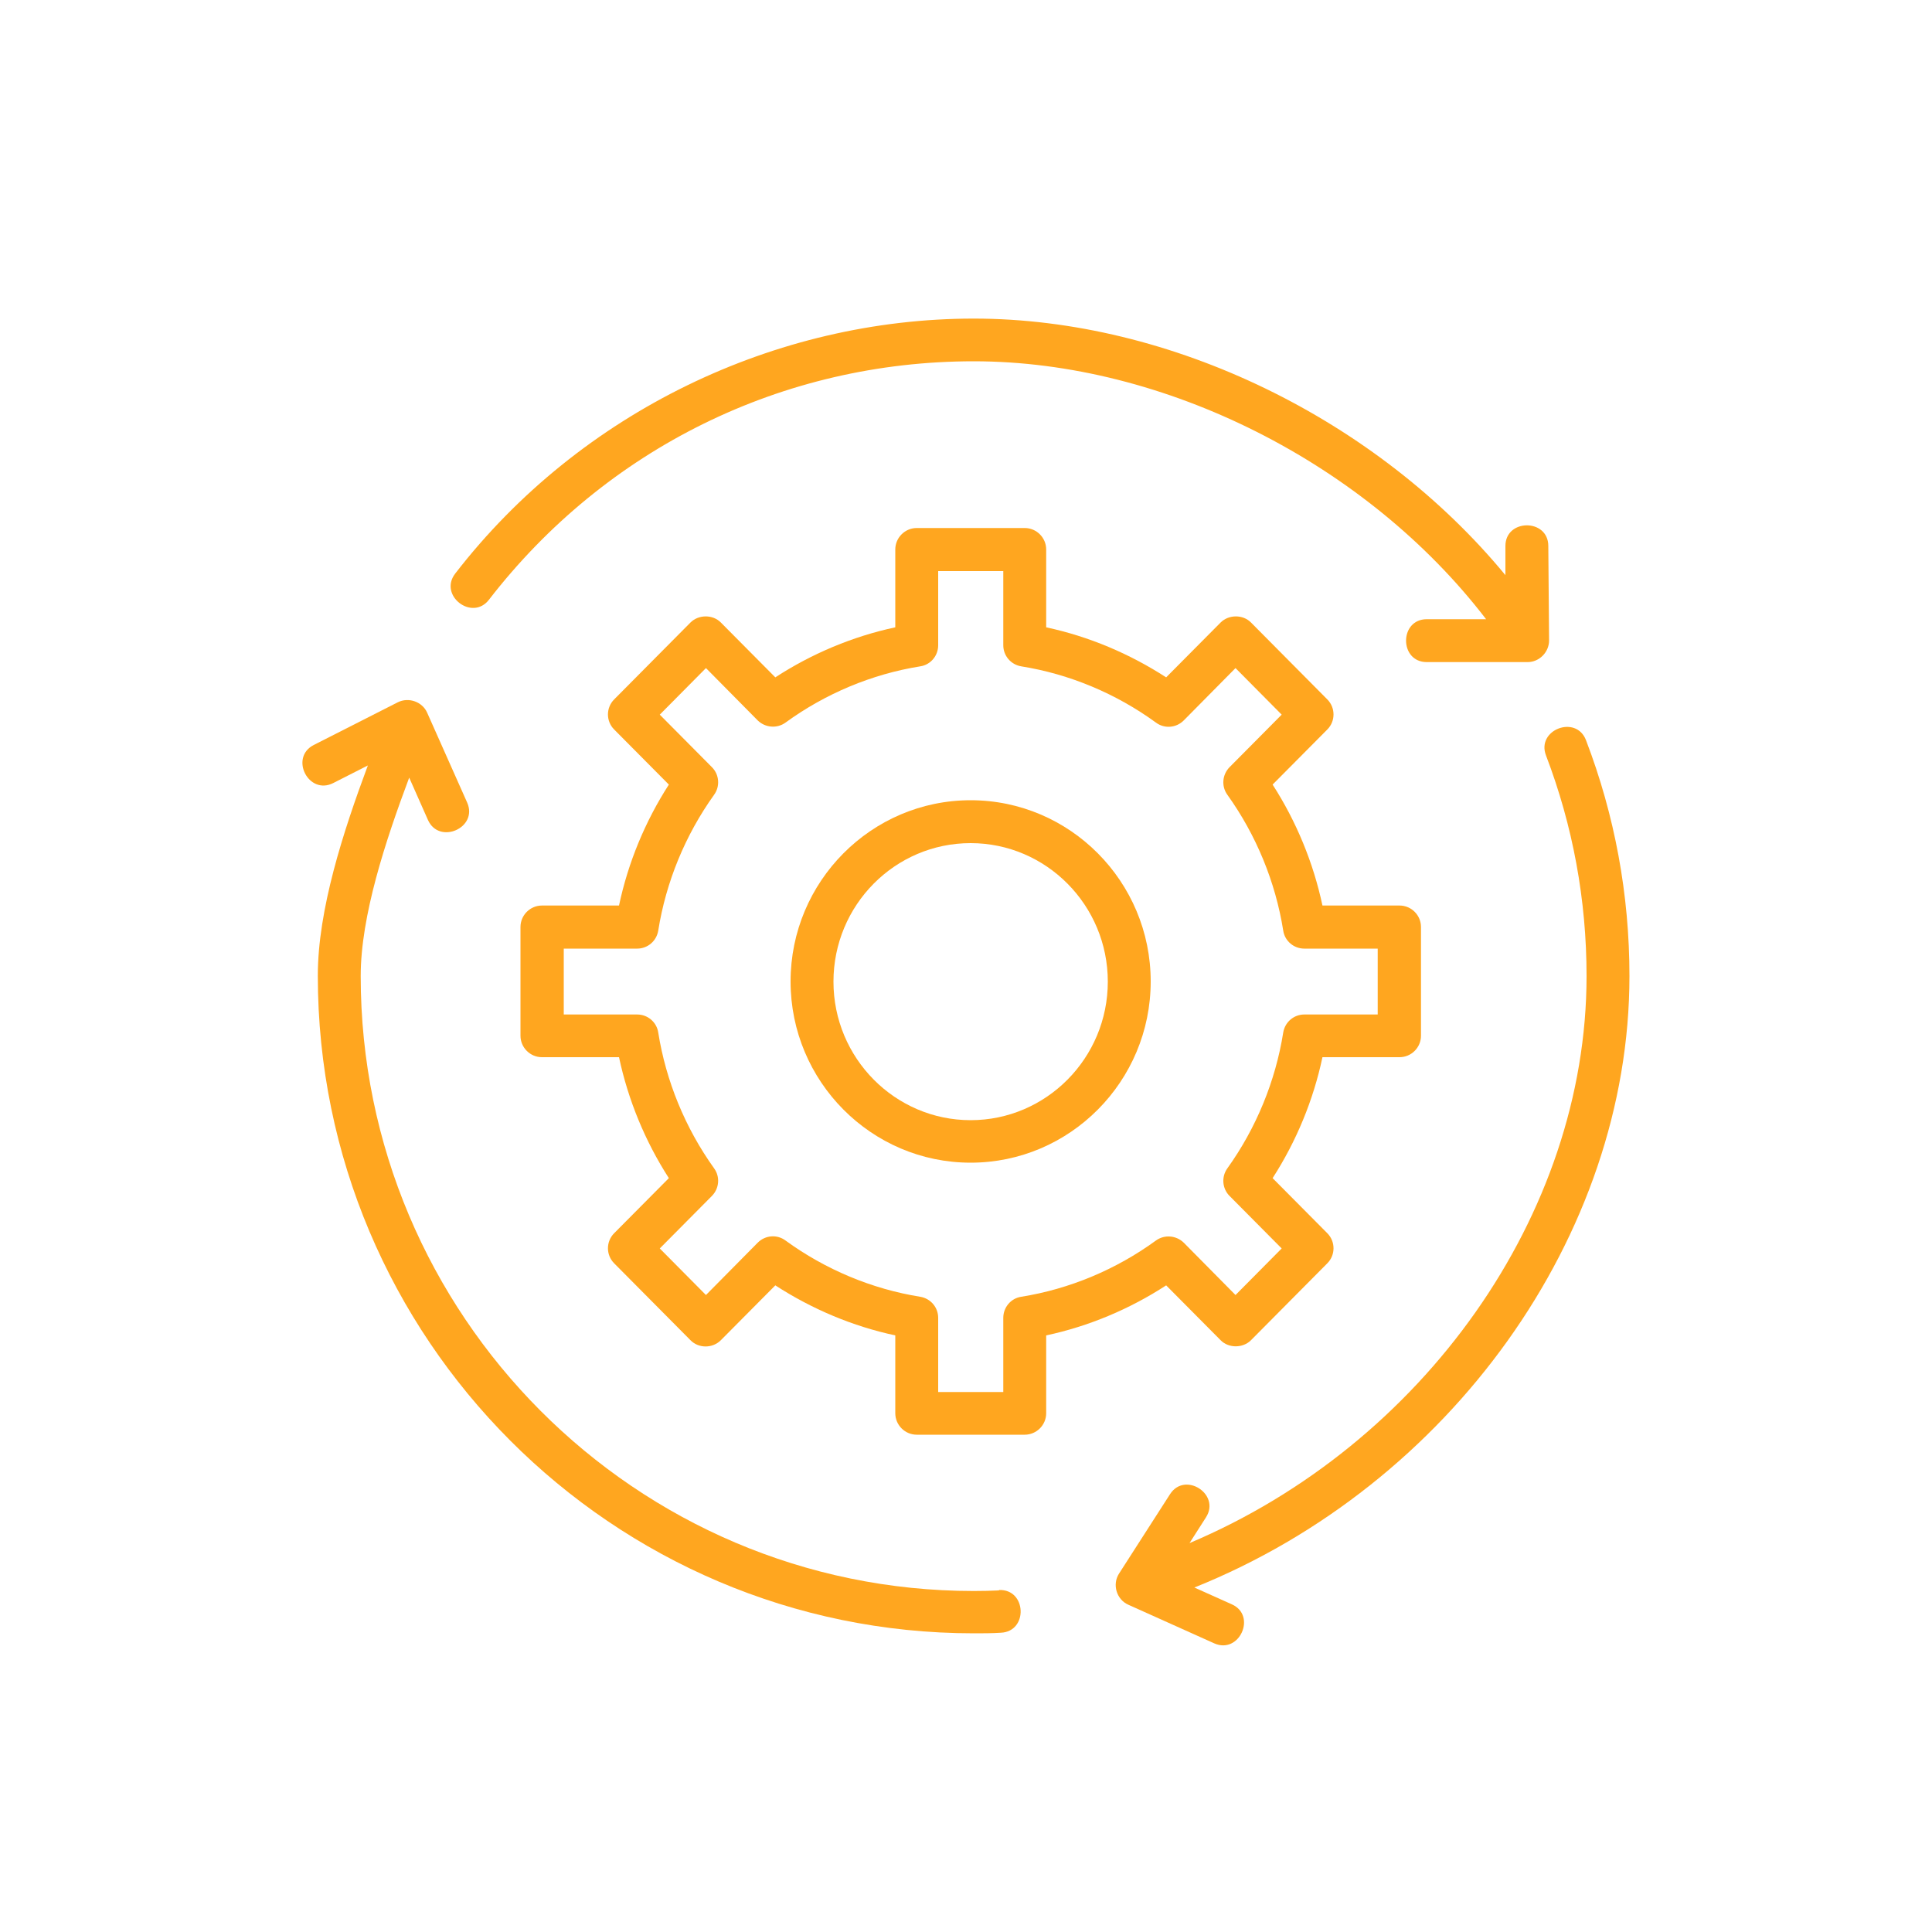 <?xml version="1.0" encoding="UTF-8"?>
<svg id="Layer_1" xmlns="http://www.w3.org/2000/svg" viewBox="0 0 100 100">
  <defs>
    <style>
      .cls-1 {
        fill: #ffa61f;
      }
    </style>
  </defs>
  <path class="cls-1" d="M50.24,60.18c-5.14,0-9.32-4.21-9.32-9.38s4.18-9.38,9.32-9.38,9.32,4.21,9.32,9.38-4.18,9.38-9.32,9.38h0ZM50.24,43.64c-3.92,0-7.1,3.21-7.1,7.17s3.19,7.17,7.1,7.17,7.1-3.21,7.1-7.17-3.19-7.17-7.1-7.17h0Z"/>
  <path class="cls-1" d="M53.04,74.26h-5.59c-.61,0-1.11-.5-1.11-1.11v-4.03c-2.2-.47-4.31-1.36-6.21-2.59l-2.82,2.84c-.43.43-1.15.43-1.57,0l-3.95-3.98c-.43-.43-.43-1.13,0-1.56l2.83-2.85c-1.23-1.91-2.11-4.05-2.58-6.26h-3.99c-.61,0-1.11-.5-1.11-1.11v-5.63c0-.61.5-1.11,1.11-1.11h3.99c.47-2.22,1.35-4.35,2.58-6.26l-2.83-2.85c-.43-.43-.43-1.13,0-1.56l3.95-3.98c.42-.42,1.16-.42,1.57,0l2.82,2.84c1.89-1.23,4.01-2.12,6.21-2.59v-4.03c0-.61.5-1.11,1.11-1.11h5.59c.61,0,1.11.5,1.11,1.11v4.03c2.2.47,4.31,1.36,6.21,2.59l2.82-2.84c.42-.42,1.16-.42,1.57,0l3.95,3.98c.43.43.43,1.13,0,1.56l-2.83,2.85c1.23,1.91,2.11,4.05,2.58,6.26h3.99c.61,0,1.11.5,1.11,1.11v5.63c0,.61-.5,1.11-1.11,1.11h-3.99c-.47,2.22-1.35,4.35-2.58,6.26l2.83,2.85c.43.43.43,1.13,0,1.56l-3.95,3.98c-.42.42-1.16.42-1.57,0l-2.82-2.84c-1.89,1.23-4.01,2.12-6.21,2.59v4.03c0,.61-.5,1.11-1.11,1.11ZM48.56,72.05h3.37v-3.84c0-.54.39-1.01.93-1.09,2.5-.4,4.91-1.41,6.97-2.91.44-.32,1.05-.27,1.44.11l2.68,2.71,2.39-2.41-2.7-2.72c-.38-.38-.43-.99-.11-1.43,1.49-2.08,2.49-4.51,2.89-7.03.09-.54.55-.93,1.09-.93h3.8v-3.41h-3.8c-.55,0-1.01-.4-1.09-.93-.4-2.52-1.4-4.95-2.89-7.03-.32-.44-.27-1.04.11-1.43l2.7-2.72-2.39-2.41-2.68,2.71c-.39.39-1,.44-1.44.11-2.06-1.5-4.47-2.51-6.97-2.91-.54-.09-.93-.55-.93-1.09v-3.84h-3.37v3.84c0,.54-.39,1.01-.93,1.09-2.5.4-4.91,1.41-6.97,2.91-.44.32-1.05.27-1.44-.11l-2.68-2.71-2.39,2.41,2.7,2.72c.38.38.43.99.11,1.43-1.49,2.08-2.49,4.51-2.89,7.03-.09.54-.55.93-1.09.93h-3.8v3.41h3.8c.55,0,1.01.4,1.09.93.4,2.52,1.4,4.95,2.89,7.03.32.44.27,1.04-.11,1.43l-2.7,2.72,2.39,2.41,2.68-2.71c.39-.39,1-.44,1.44-.11,2.06,1.5,4.47,2.51,6.97,2.91.54.09.93.55.93,1.09v3.84Z"/>
  <path class="cls-1" d="M80.14,28.25c-.01-1.42-2.23-1.41-2.22.02v1.5c-6.64-8.05-17.3-13.28-27.52-13.28s-20.36,4.81-26.84,13.2c-.87,1.13.88,2.48,1.75,1.35,6.06-7.84,15.21-12.34,25.09-12.34s20.34,5.29,26.52,13.35h-3.07c-1.43,0-1.43,2.22,0,2.22h5.22c.6,0,1.11-.51,1.11-1.12l-.04-4.89Z"/>
  <path class="cls-1" d="M84.34,50.52c0-4.21-.76-8.32-2.25-12.21-.51-1.33-2.58-.54-2.07.79,1.39,3.64,2.1,7.48,2.1,11.42,0,12.37-8.48,24.25-20.55,29.35l.85-1.33c.77-1.2-1.09-2.4-1.86-1.2l-2.64,4.11c-.36.56-.13,1.34.48,1.61l4.45,2c1.3.58,2.21-1.44.91-2.02l-1.94-.87c13.2-5.3,22.52-18.2,22.52-31.65h0Z"/>
  <path class="cls-1" d="M51.71,82.32c-.44.02-.87.03-1.31.03-17.5,0-31.73-14.28-31.73-31.83,0-3.11,1.28-6.99,2.51-10.27l.97,2.19c.58,1.3,2.61.41,2.03-.9l-2.07-4.65c-.25-.57-.96-.82-1.52-.54l-4.35,2.21c-1.27.65-.27,2.62,1.01,1.97l1.79-.91c-1.27,3.41-2.59,7.46-2.59,10.88,0,18.77,15.23,34.04,33.95,34.04.47,0,.94,0,1.4-.03,1.43-.06,1.34-2.27-.09-2.21-.44.02.62-.02,0,0h0Z"/>
</svg>